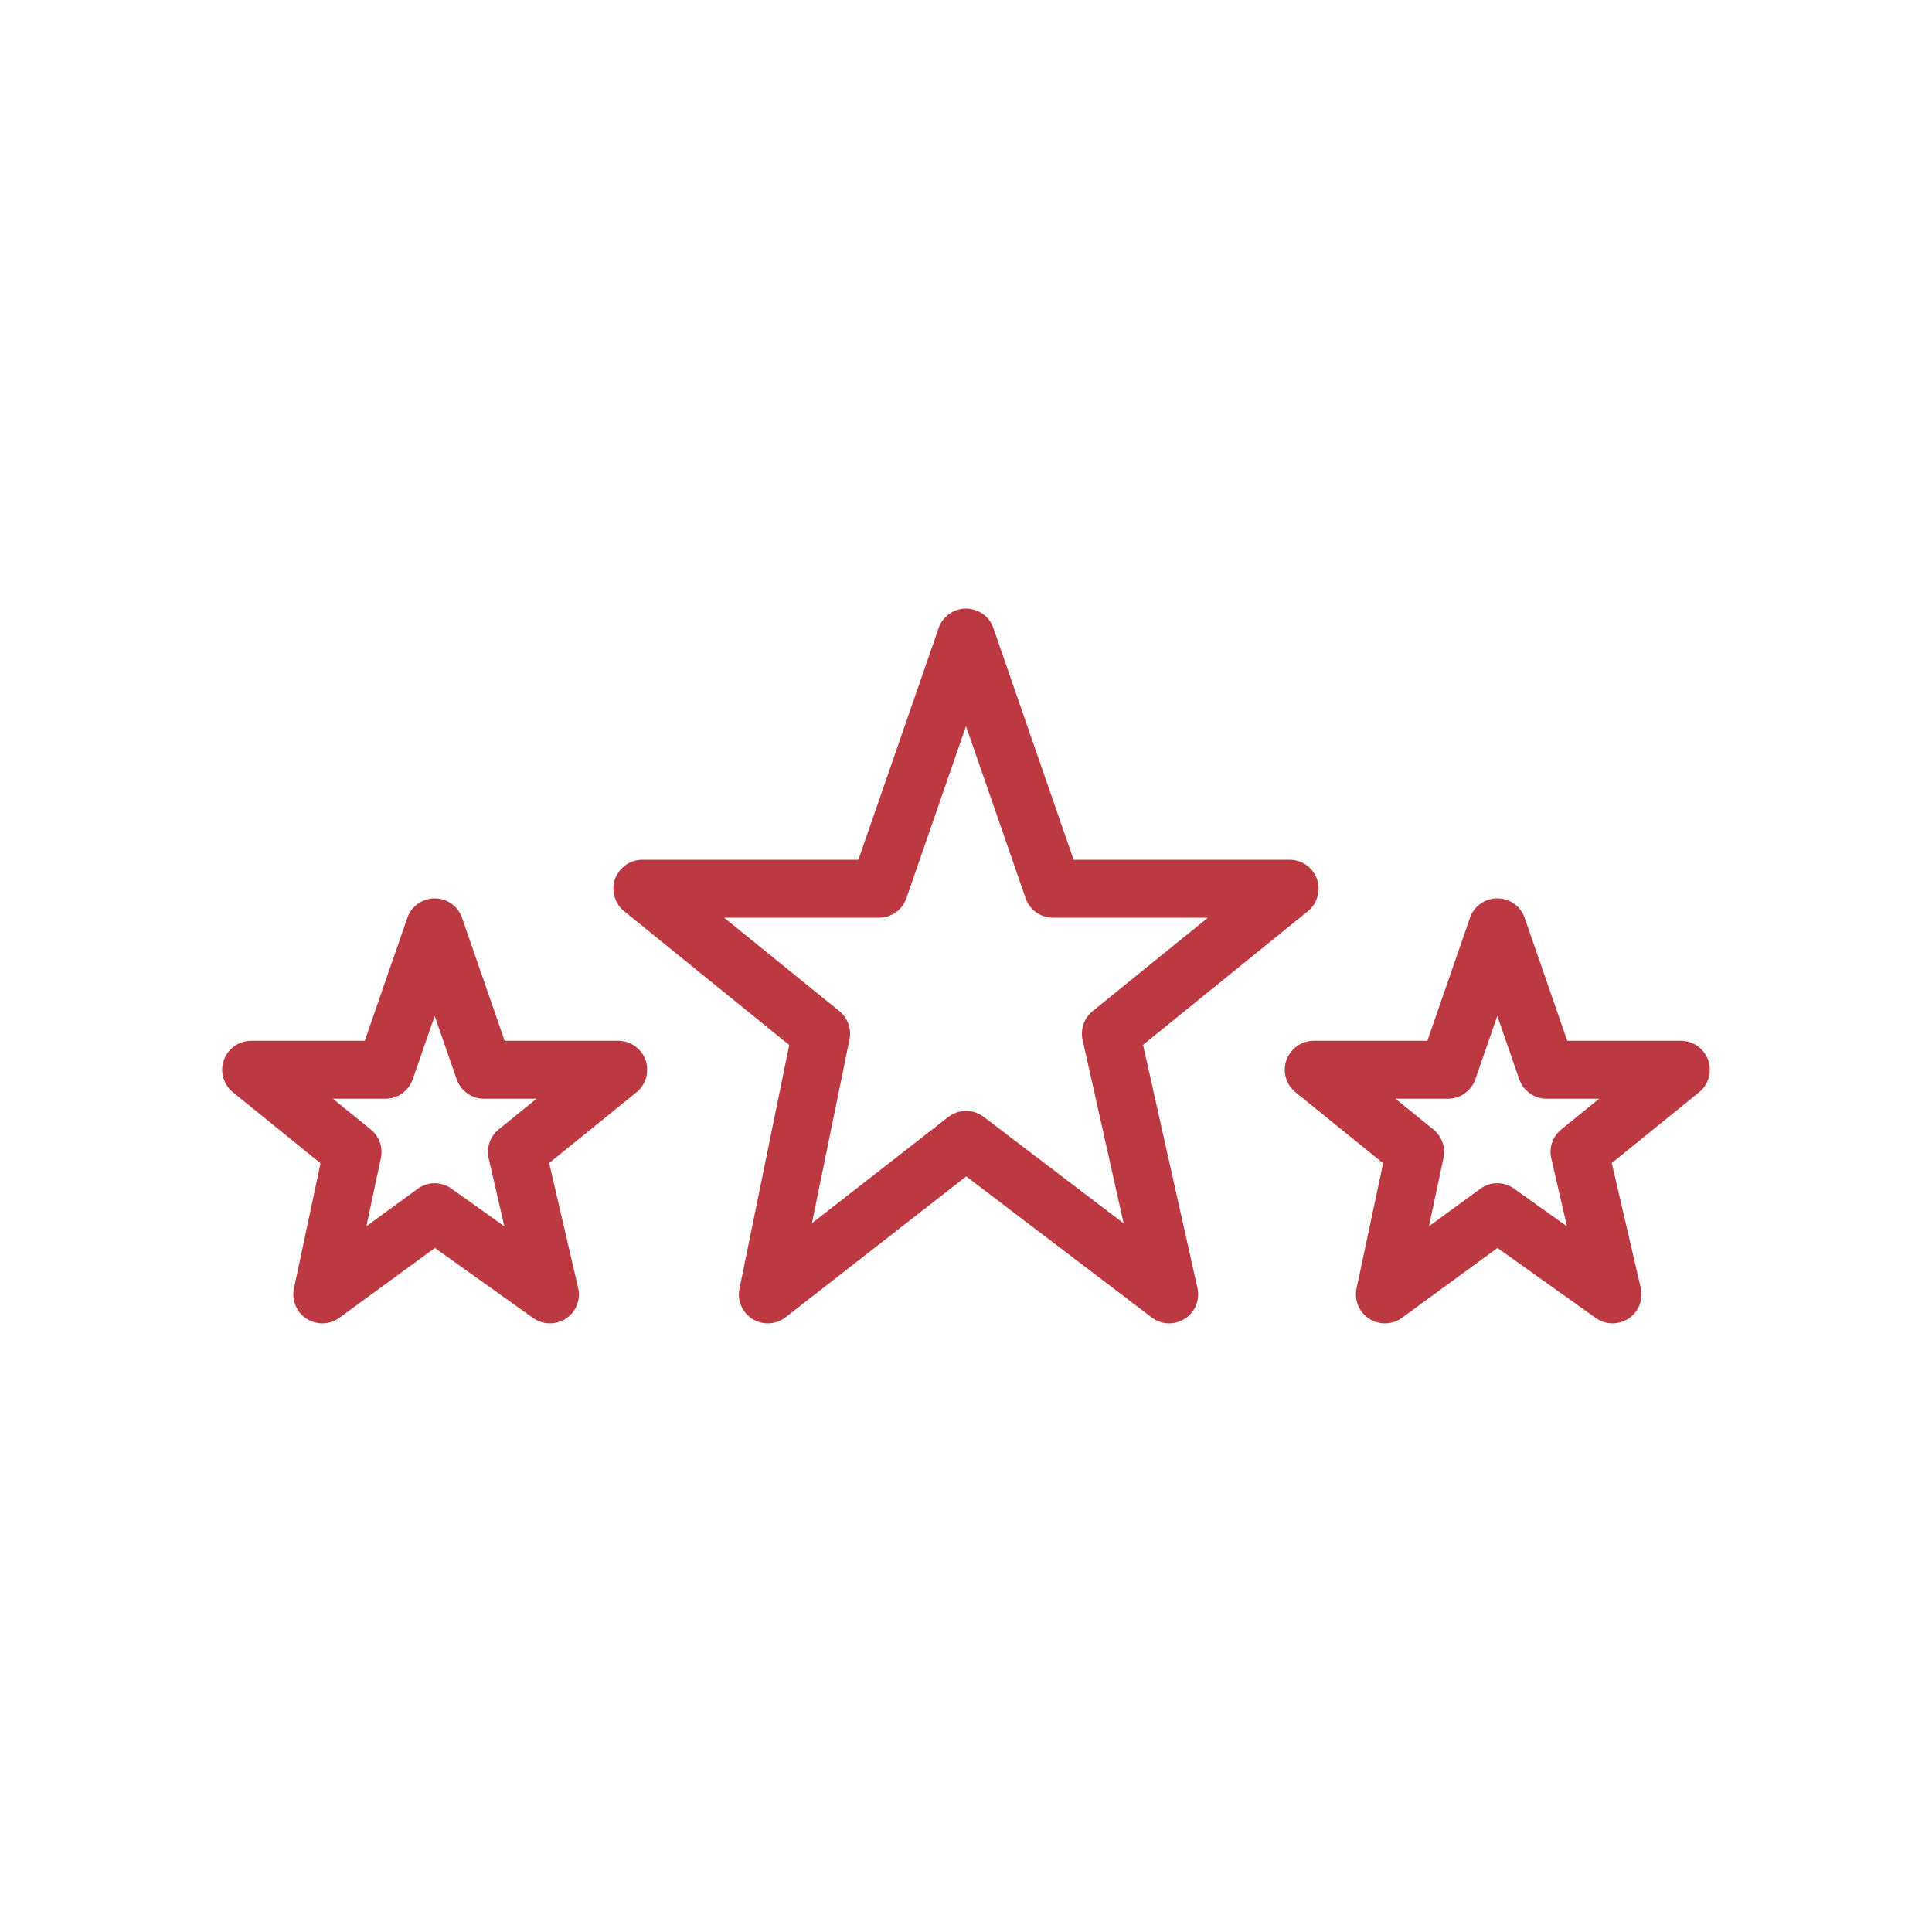 <?xml version="1.0" encoding="UTF-8"?><svg id="Layer_1" xmlns="http://www.w3.org/2000/svg" viewBox="0 0 200 200"><defs><style>.cls-1{fill:#bd3942;}</style></defs><path class="cls-1" d="M162.24,107.74l-4.41-12.73c-.41-1.2-1.55-2.01-2.83-2.01s-2.42.81-2.83,2.01l-4.41,12.73h-11.76c-1.27,0-2.4.8-2.83,2-.42,1.2-.05,2.53.94,3.33l9.07,7.35-2.75,12.95c-.26,1.22.26,2.47,1.3,3.14,1.05.68,2.4.64,3.4-.09l9.89-7.23,10.17,7.25c1.01.72,2.37.74,3.41.05,1.04-.69,1.53-1.96,1.25-3.17l-3-12.92,9.04-7.33c.99-.8,1.36-2.13.94-3.33-.43-1.2-1.56-2-2.83-2h-11.76ZM161.62,116.92c-.89.72-1.29,1.89-1.03,3.01l1.62,7.02-5.47-3.9c-1.05-.76-2.47-.75-3.51.02l-5.3,3.87,1.5-7.07c.23-1.1-.17-2.24-1.05-2.95l-3.92-3.18h5.44c1.27,0,2.41-.81,2.83-2.02l2.27-6.55,2.27,6.55c.42,1.21,1.56,2.02,2.83,2.02h5.44l-3.92,3.18Z"/><path class="cls-1" d="M24.11,113.07l9.07,7.35-2.75,12.95c-.26,1.22.26,2.47,1.3,3.14,1.05.68,2.4.64,3.4-.09l9.89-7.23,10.17,7.25c1.01.72,2.37.74,3.41.05,1.04-.69,1.53-1.96,1.25-3.17l-3-12.92,9.04-7.33c.99-.8,1.36-2.13.94-3.33-.43-1.2-1.56-2-2.83-2h-11.76l-4.41-12.73c-.41-1.2-1.55-2.01-2.83-2.01s-2.42.81-2.83,2.01l-4.41,12.73h-11.76c-1.27,0-2.4.8-2.83,2-.42,1.2-.05,2.53.94,3.33ZM39.9,113.74c1.27,0,2.41-.81,2.83-2.02l2.27-6.55,2.27,6.55c.42,1.21,1.56,2.02,2.83,2.02h5.44l-3.92,3.18c-.89.72-1.29,1.89-1.03,3.01l1.62,7.02-5.47-3.9c-1.05-.76-2.47-.75-3.51.02l-5.3,3.87,1.5-7.07c.23-1.1-.17-2.24-1.05-2.95l-3.92-3.18h5.44Z"/><path class="cls-1" d="M64.61,94.33l17.09,13.85-5.15,25.22c-.26,1.23.29,2.48,1.35,3.15,1.07.66,2.44.58,3.43-.19l18.67-14.56.02-.02,19.2,14.6c1,.77,2.37.82,3.43.14,1.06-.68,1.59-1.95,1.31-3.18l-5.63-25.18,17.06-13.83c.99-.8,1.36-2.14.94-3.34-.43-1.19-1.56-1.99-2.83-1.99h-22.36l-8.31-23.99c-.41-1.2-1.55-2.01-2.83-2.01s-2.42.81-2.83,2.01l-8.31,23.99h-22.36c-1.27,0-2.4.8-2.83,1.99-.42,1.2-.05,2.54.94,3.34ZM91,95c1.28,0,2.42-.81,2.83-2.02l6.17-17.81,6.17,17.81c.41,1.21,1.55,2.02,2.83,2.02h16.04l-11.93,9.67c-.88.71-1.29,1.87-1.04,2.98l4.25,18.99-14.5-11.03c-.54-.41-1.18-.61-1.82-.61s-1.3.21-1.84.63l-14.11,11,3.89-19.03c.22-1.1-.18-2.23-1.05-2.93l-11.93-9.67h16.04Z"/></svg>